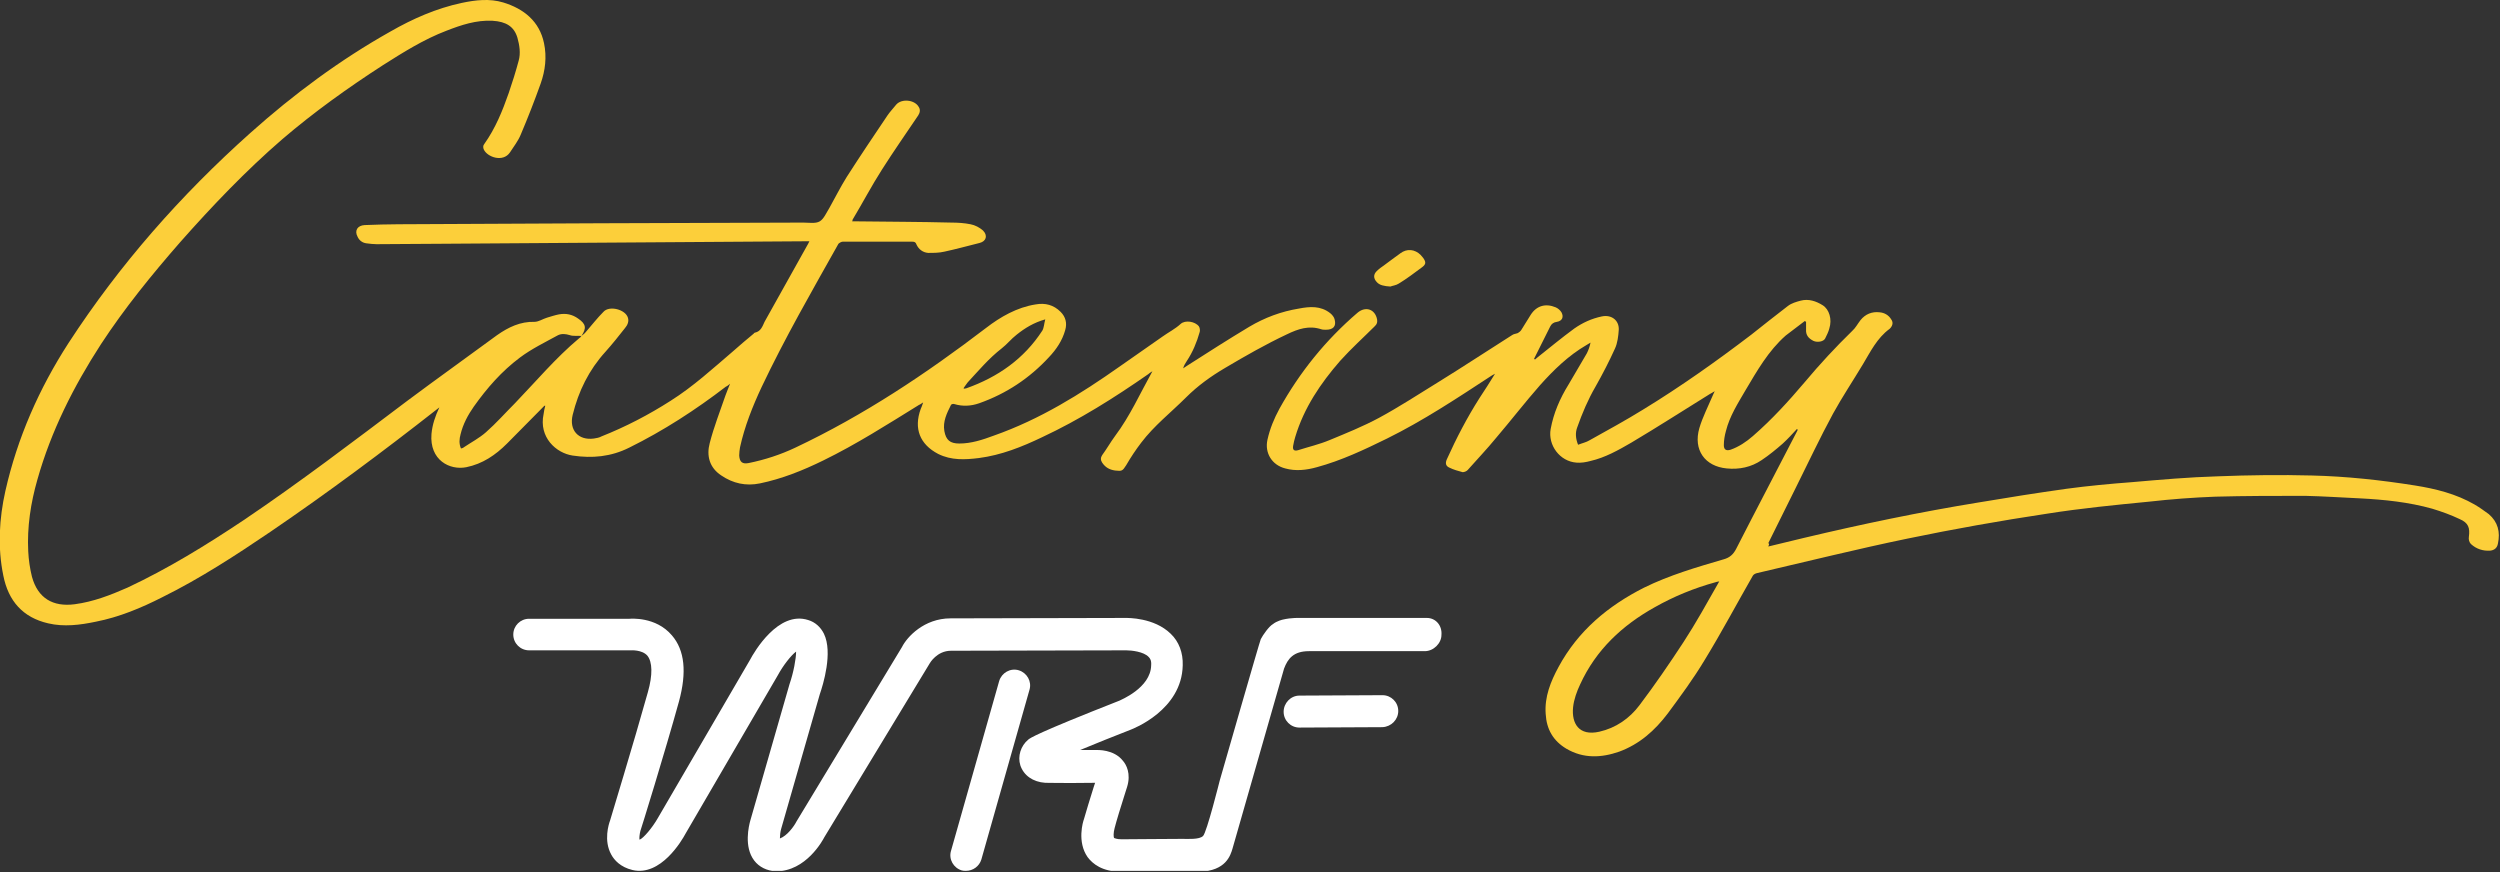 <?xml version="1.0" encoding="UTF-8"?> <svg xmlns="http://www.w3.org/2000/svg" width="602" height="210" viewBox="0 0 602 210" fill="none"><rect x="0" y="0" width="602" height="210" fill="#333333" stroke="none"/> <g clip-path="url(#clip0)"> <path d="M232.6 209.7C232.3 209.7 231.9 209.7 231.6 209.6C229.6 209 228.4 206.9 229 204.9L240.6 164C241.2 162 243.3 160.8 245.3 161.4C247.3 162 248.5 164.1 247.9 166.1L236.3 207C235.8 208.6 234.3 209.7 232.6 209.7Z" fill="white"></path> <path d="M312.9 175.2C310.8 175.2 309.1 173.5 309.1 171.4C309.1 169.3 310.8 167.5 312.9 167.5L332.9 167.4C335 167.4 336.7 169.1 336.7 171.2C336.7 173.3 335 175 332.9 175.1L312.9 175.2Z" fill="white"></path> <path d="M343.6 148.8H329.7L329.3 148.7L329.7 148.8C321 148.8 313.3 148.8 313.3 148.8C313 148.8 311 148.7 308.9 149.2C308.9 149.2 307.5 149.5 306.5 150.3C305.6 150.8 304.1 152.9 303.6 153.9C303.4 154.2 293.7 188 293.7 188C293.7 188 290.6 200.4 289.7 201.3C288.8 202.2 286.1 202 284.7 202C280 202 273.5 202.1 270.1 202.1C268.8 202.1 268.4 201.8 268.3 201.8C268.1 201.6 268.1 200.5 268.4 199.4C268.8 197.8 270 193.9 270.8 191.4L271.4 189.5C272.4 186.3 271.2 184.1 270.4 183.2C268.2 180.4 264.3 180.6 263.8 180.6C263.8 180.6 262.2 180.6 260.1 180.6C263.7 179.1 268.2 177.3 272.3 175.7C272.8 175.5 284.6 171 284.8 160.2C284.9 157.2 283.9 154.5 281.9 152.6C277.9 148.7 271.6 148.8 271 148.8C271 148.8 230.3 148.9 228.9 148.9C222.5 148.9 218.4 153.4 217.2 155.8L191.8 197.8C191.2 199 189.5 201.3 187.8 201.9C187.8 201.2 187.9 200.3 188.1 199.6L197.4 167.2C198.2 164.9 200.6 157.1 198.4 152.6C197.6 151 196.3 149.8 194.6 149.3C187.4 147 181.6 157 180.6 158.9L158.4 197C157.1 199.3 154.9 201.9 154 202.2C153.9 201.9 154 200.9 154.2 200.1C154.3 199.9 160.1 181.2 163.5 168.9C165.4 161.9 164.9 156.6 161.8 153C157.9 148.4 151.8 149 151.6 149H127.4C125.3 149 123.6 150.7 123.6 152.8C123.6 154.9 125.3 156.6 127.4 156.6H151.9C151.9 156.6 154.6 156.4 155.9 157.9C157.1 159.4 157.2 162.5 156 166.7C152.6 178.9 146.9 197.5 146.9 197.6C146.6 198.4 145.3 202.4 147.2 205.8C147.9 207.1 149.4 208.8 152.3 209.5C159.1 211.1 164.2 202.4 165.1 200.7L187.3 162.6C188.6 160.2 190.5 157.8 191.7 156.9C191.7 158.6 191.1 161.9 190.1 164.8L180.7 197.5C180.3 198.9 179.1 203.9 181.6 207.2C182.8 208.8 184.7 209.7 186.8 209.8C194.1 209.9 198.2 202.2 198.5 201.6L223.9 159.7C223.9 159.7 225.6 156.7 229 156.7C230.4 156.7 271.1 156.6 271.2 156.6C272.4 156.6 275.4 156.9 276.6 158.2C276.9 158.5 277.3 159 277.2 160.2C277.1 165.7 269.7 168.6 269.6 168.7C249.5 176.6 248.1 177.7 247.6 178.1C245.8 179.6 245 182.1 245.7 184.3C246.5 186.7 248.7 188.3 251.7 188.5C252.2 188.5 256.2 188.6 263.7 188.5L263.4 189.4C262.6 191.9 261.4 195.9 261 197.3C260.8 197.8 259.3 202.7 261.9 206.4C263.1 208 265.4 209.9 269.9 209.9C274.3 209.9 288.8 209.9 288.9 209.9C295.2 209.7 296.3 206 296.8 204.3L309.2 161C310.1 158.6 311.5 156.8 315.2 156.8C315.2 156.8 319.9 156.8 328.5 156.8H328.7H343.1C345.2 156.8 347.1 154.9 347.1 152.9C347.3 150.6 345.7 148.8 343.6 148.8Z" fill="white"></path> <path d="M140 80.9C140.4 80.6 140.8 80.3 141.1 79.9C142.5 78.3 143.8 76.6 145.3 75.1C146.7 73.5 150.6 74.5 151.2 76.5C151.5 77.4 151.1 78.3 150.5 79C149 80.9 147.5 82.8 145.8 84.7C141.8 89.1 139.3 94.2 137.9 99.9C137 103.6 139.3 106.1 143 105.6C143.6 105.5 144.3 105.4 144.8 105.1C150.6 102.8 156.2 99.9 161.5 96.5C166.9 93.1 171.7 88.7 176.5 84.6C178.1 83.2 179.7 81.8 181.3 80.5C181.5 80.4 181.6 80.1 181.8 80.1C183.2 79.8 183.6 78.6 184.1 77.5C187.6 71.2 191.1 65 194.6 58.7C194.7 58.6 194.7 58.4 194.9 58.1C194.4 58.1 194.1 58.1 193.8 58.1C164.6 58.3 135.4 58.5 106.2 58.7C101 58.7 95.9 58.8 90.7 58.8C89.9 58.8 89.1 58.7 88.3 58.6C87.3 58.5 86.5 57.9 86.1 57C85.3 55.5 86.1 54.3 87.8 54.2C90.5 54.1 93.3 54 96 54C128.5 53.8 160.9 53.7 193.4 53.6C194.8 53.6 196.4 53.9 197.4 53.3C198.4 52.7 199 51.2 199.7 50.1C201.1 47.6 202.4 45 203.9 42.6C207.1 37.6 210.4 32.7 213.7 27.8C214.3 26.9 215.1 26.1 215.8 25.2C217.1 23.7 220.2 24 221.2 25.7C221.7 26.4 221.5 27.2 221.1 27.8C218.2 32.1 215.2 36.4 212.4 40.8C209.9 44.7 207.7 48.9 205.3 52.9C205.3 53 205.3 53.1 205.2 53.3C205.6 53.3 206 53.3 206.3 53.3C213.9 53.4 221.5 53.4 229.1 53.6C230.6 53.6 232.2 53.7 233.7 54C234.8 54.2 235.9 54.8 236.7 55.5C237.9 56.7 237.5 58.1 235.9 58.5C233.1 59.2 230.2 60 227.4 60.6C226.1 60.9 224.8 60.9 223.5 60.9C222.2 60.8 221.2 60 220.7 58.9C220.5 58.3 220.2 58.2 219.7 58.2C215.6 58.2 211.4 58.2 207.3 58.2C205.8 58.2 204.4 58.2 202.9 58.2C202.6 58.2 202.1 58.5 201.9 58.7C195.5 70.1 189 81.4 183.4 93.2C181.2 97.9 179.3 102.7 178.2 107.7C178.1 108.3 178 109 178 109.7C178.1 111.3 178.8 111.8 180.3 111.5C184.2 110.7 187.9 109.5 191.5 107.8C208 100 223 90 237.4 79C240.9 76.3 244.9 74 249.4 73.3C251.7 72.9 253.7 73.4 255.4 75.1C256.6 76.3 257 77.8 256.5 79.5C255.8 82 254.4 84.1 252.6 86C247.9 91.1 242.3 94.8 235.8 97.1C233.8 97.8 231.8 97.9 229.8 97.3C229.6 97.2 229.1 97.3 229 97.5C228 99.5 227 101.5 227.4 103.8C227.8 106 228.8 106.8 231 106.8C233.9 106.8 236.6 105.9 239.3 104.9C250.4 101 260.2 94.9 269.7 88.2C273.1 85.8 276.6 83.4 280 81C281.4 80 283 79.2 284.3 78C285.4 77 287.8 77.4 288.7 78.6C288.9 78.9 289 79.5 288.9 79.9C288.2 82.4 287.2 84.8 285.8 86.9C285.4 87.5 285.1 88 284.9 88.7C285.2 88.5 285.5 88.3 285.8 88.1C290.8 84.9 295.8 81.7 300.8 78.7C304.5 76.5 308.5 75 312.8 74.3C315.4 73.8 318 73.6 320.3 75.4C320.8 75.8 321.3 76.4 321.4 77C321.8 78.6 321 79.4 319.3 79.4C318.9 79.4 318.5 79.4 318.2 79.3C315.2 78.3 312.6 79.2 309.9 80.5C304.8 82.9 299.9 85.7 295 88.6C291.6 90.6 288.4 92.9 285.6 95.7C282 99.3 277.9 102.5 274.8 106.6C273.5 108.3 272.3 110.1 271.2 112C270.3 113.4 270.2 113.5 268.5 113.3C267.2 113.1 266.2 112.6 265.4 111.4C265 110.8 265 110.2 265.4 109.6C266.5 108.1 267.4 106.5 268.5 105C272.1 100.2 274.5 94.8 277.5 89.4C277 89.7 276.7 89.9 276.5 90.1C268.3 95.8 259.9 101.1 250.9 105.3C246.1 107.6 241.1 109.6 235.7 110.3C232.4 110.7 229.1 110.9 225.9 109.3C221.5 107 220 103.2 221.7 98.5C221.9 98 222.1 97.6 222.3 96.9C221.8 97.2 221.6 97.4 221.3 97.5C213.7 102.2 206.2 107 198.2 110.9C193.3 113.3 188.3 115.3 183 116.4C179.6 117.1 176.5 116.4 173.7 114.5C170.8 112.6 170.1 109.7 170.9 106.7C171.9 102.8 173.4 99 174.7 95.2C175 94.3 175.4 93.5 175.8 92.4C175.3 92.8 175.1 93 174.8 93.1C167.5 98.7 159.8 103.7 151.5 107.8C147.1 110 142.6 110.4 137.9 109.7C133.9 109.1 129.7 105.3 130.9 99.7C131 99 131.1 98.4 131.3 97.7C131.2 97.7 131.1 97.7 131.1 97.7C128.1 100.7 125.1 103.8 122.1 106.8C119.3 109.6 116.2 111.7 112.3 112.5C108.3 113.3 103.4 110.8 103.9 104.5C104.1 102.3 104.8 100.2 105.8 98.1C105.5 98.3 105.2 98.6 104.9 98.8C92.4 108.6 79 118.6 65.2 128C56.8 133.7 48.2 139.3 39.1 143.8C34 146.4 28.7 148.6 23.1 149.7C19.3 150.5 15.4 151 11.6 150.1C5.5 148.7 2 144.7 0.8 138.6C-0.6 131.8 -0.2 124.9 1.3 118.2C4.2 105.4 9.4 93.6 16.5 82.6C28.8 63.7 43.5 47 60.3 32C70.7 22.7 81.9 14.4 94 7.6C99.4 4.5 105.1 2 111.2 0.7C114.5 2.34842e-05 117.9 -0.4 121.2 0.6C126.1 2.1 129.9 5.1 131 10.4C131.7 13.7 131.3 17 130.2 20.1C128.7 24.3 127.1 28.4 125.4 32.4C124.8 33.9 123.7 35.3 122.8 36.7C121.1 39.2 117.3 37.8 116.5 36C116.3 35.6 116.3 35 116.6 34.7C119.3 30.9 121 26.7 122.5 22.4C123.4 19.8 124.2 17.2 124.9 14.6C125.4 12.8 125.1 10.9 124.6 9.1C123.8 6.4 121.9 5.2 118.6 5C114.7 4.8 111.1 6 107.5 7.4C102 9.5 97.1 12.6 92.2 15.7C83.7 21.2 75.6 27 68 33.5C59.2 41.1 51.1 49.6 43.4 58.3C36.5 66.2 30 74.2 24.3 82.9C17.7 93.1 12.3 103.8 9 115.5C7.4 121.1 6.5 126.9 6.8 132.8C6.9 134.8 7.2 136.9 7.7 138.9C9.1 144 12.7 146.2 18 145.5C22.5 144.9 26.6 143.3 30.7 141.5C40.5 136.9 49.6 131.3 58.6 125.3C72.1 116.2 85.1 106.3 98.1 96.5C105.2 91.2 112.5 86 119.7 80.7C122.4 78.8 125.3 77.4 128.7 77.5C129.7 77.5 130.7 76.8 131.7 76.5C132.7 76.2 133.6 75.9 134.6 75.7C136.3 75.4 137.8 75.7 139.2 76.7C141.1 78 141.3 79 140 80.9C139 80.8 138 81 137.2 80.7C136.2 80.4 135.3 80.3 134.4 80.7C131.3 82.4 128 84 125.2 86.1C120.8 89.4 117.3 93.4 114.1 97.9C112.7 99.9 111.5 102.1 110.9 104.6C110.6 105.7 110.5 106.8 111 108C111.3 107.9 111.5 107.9 111.7 107.7C113.5 106.5 115.4 105.5 117 104.1C119.5 101.9 121.7 99.4 124 97.1C129.1 91.8 133.8 86.2 139.4 81.5C139.7 81.3 139.9 81.1 140 80.9ZM232 93.5C232.1 93.5 232.2 93.6 232.2 93.6C232.4 93.6 232.5 93.5 232.7 93.5C240.3 90.8 246.6 86.4 251 79.6C251.4 78.9 251.4 78 251.7 76.9C248.9 77.7 246.8 79 244.8 80.6C243.5 81.6 242.5 82.9 241.2 83.9C238.1 86.3 235.6 89.3 233 92.1C232.6 92.6 232.3 93.1 232 93.5Z" fill="#FCCF3A"></path> <path d="M425.8 131.6C428.8 130.9 431.7 130.2 434.5 129.5C448.4 126.2 462.3 123.3 476.4 121C483.5 119.8 490.5 118.7 497.6 117.7C502.8 117 508.1 116.5 513.4 116.1C520.3 115.5 527.1 114.9 534 114.7C541.6 114.4 549.2 114.3 556.7 114.5C565 114.7 573.3 115.6 581.5 116.9C586.5 117.7 591.4 118.9 595.9 121.5C597.1 122.2 598.2 123 599.3 123.8C601.5 125.7 602.1 128.1 601.5 130.9C601.3 132 600.6 132.5 599.6 132.6C597.9 132.7 596.3 132.2 595 131C594.6 130.6 594.4 129.9 594.5 129.3C594.8 127.1 594.4 125.9 592.3 125C590.2 124 588 123.2 585.7 122.5C580 120.9 574.1 120.3 568.2 120C563.8 119.8 559.5 119.5 555.1 119.4C547.9 119.4 540.6 119.4 533.4 119.6C528.1 119.8 522.8 120.2 517.5 120.8C509.3 121.6 501.1 122.4 492.9 123.7C481.6 125.4 470.4 127.4 459.3 129.7C447.2 132.2 435.2 135.2 423.1 138C422.7 138.1 422.3 138.3 422.1 138.6C418.2 145.4 414.6 152.2 410.5 158.9C407.8 163.4 404.7 167.6 401.6 171.8C398.5 175.9 394.8 179.2 389.9 181C385.6 182.5 381.3 182.7 377.2 180.3C374 178.4 372.4 175.6 372.2 171.9C371.9 167.8 373.4 164.1 375.3 160.6C380 151.9 387.2 145.9 395.9 141.5C402 138.5 408.5 136.6 415 134.7C416.5 134.3 417.4 133.5 418.1 132.1C422.9 122.7 427.8 113.4 432.6 104.1C432.7 103.9 432.8 103.7 432.9 103.5C432.8 103.4 432.8 103.4 432.7 103.3C431.6 104.5 430.5 105.7 429.3 106.8C427.7 108.2 426 109.6 424.2 110.8C421.7 112.5 418.8 113.1 415.8 112.8C410.5 112.3 407.7 108.3 409.2 103.1C410 100.4 411.3 97.9 412.4 95.3C412.5 95 412.7 94.7 412.9 94.2C412.4 94.5 412.1 94.7 411.7 94.9C405.4 98.8 399.2 102.8 392.8 106.6C389.7 108.4 386.5 110.2 383 111C381.9 111.3 380.7 111.5 379.6 111.4C375.6 111.1 372.7 107.2 373.4 103.3C374.1 99.5 375.6 96 377.7 92.6C379.2 90.1 380.6 87.6 382.1 85.1C382.5 84.3 382.8 83.5 383 82.5C382.7 82.7 382.3 82.9 382 83.1C377.7 85.6 374.1 89.1 370.8 92.8C367.2 96.9 363.8 101.3 360.3 105.4C358.1 108.1 355.7 110.6 353.4 113.2C353.1 113.5 352.6 113.7 352.2 113.7C351.1 113.4 350 113.1 349 112.6C348.1 112.2 348 111.5 348.4 110.6C350.7 105.5 353.3 100.5 356.3 95.8C357.5 94 358.7 92.1 360 90C359.4 90.3 359.1 90.5 358.8 90.7C350.7 96 342.7 101.3 334 105.6C328.5 108.3 323 110.9 317.1 112.5C314.6 113.2 312 113.5 309.5 112.8C306.3 112 304.5 109.1 305.2 105.9C305.8 103.2 306.8 100.8 308.1 98.4C313 89.6 319.2 81.9 326.9 75.3C328.8 73.7 331.1 74.4 331.6 76.9C331.7 77.6 331.6 78 331.1 78.5C328.3 81.3 325.3 84 322.7 86.9C318 92.3 314 98.2 311.9 105.2C311.7 105.9 311.5 106.6 311.4 107.3C311.2 108.3 311.6 108.7 312.6 108.4C315.1 107.6 317.7 107 320.1 106C324.2 104.3 328.2 102.7 332.1 100.6C336.9 98 341.5 95 346.2 92.1C352.2 88.4 358.1 84.5 364.1 80.7C364.5 80.4 365 80.4 365.5 80.2C365.8 80 366.1 79.8 366.3 79.5C367.1 78.3 367.8 77 368.6 75.8C370 73.6 372.2 73 374.6 74C375.1 74.2 375.7 74.7 376 75.2C376.6 76.3 376.2 77.3 374.9 77.5C374.1 77.6 373.6 78 373.3 78.6C372 81.2 370.7 83.8 369.4 86.4C369.5 86.5 369.6 86.5 369.6 86.6C369.8 86.4 370.1 86.2 370.3 86C373.2 83.7 376.1 81.3 379.1 79.1C381.1 77.7 383.3 76.7 385.7 76.2C388 75.7 389.9 77.1 389.8 79.4C389.7 80.9 389.5 82.6 388.9 83.9C387.5 87 385.9 90.1 384.2 93.1C382.4 96.2 381 99.5 379.8 102.9C379.3 104.2 379.4 105.6 380 107.1C381 106.7 382 106.5 382.8 106C387.1 103.6 391.5 101.2 395.7 98.6C404.7 93.1 413.3 87 421.7 80.6C424.6 78.3 427.5 76 430.5 73.7C431.4 73 432.5 72.7 433.6 72.4C435.5 71.9 437.3 72.5 438.9 73.5C440.5 74.5 441.2 76.9 440.5 79.1C440.3 79.9 439.9 80.7 439.5 81.5C439.1 82.3 437.6 82.5 436.7 82.1C435.5 81.5 434.8 80.7 434.9 79.3C434.9 78.7 434.9 78.1 434.9 77.5C434.8 77.4 434.7 77.4 434.6 77.3C433.1 78.5 431.5 79.6 430 80.8C425.8 84.5 423.1 89.3 420.3 94C418.5 97.1 416.5 100.2 415.6 103.8C415.3 104.9 415.1 106 415.1 107.2C415.1 108.3 415.7 108.6 416.7 108.3C418.7 107.6 420.5 106.4 422.1 105C426.7 101 430.7 96.6 434.6 92C438.2 87.7 442 83.6 446 79.7C446.8 79 447.3 78 448 77.1C449.2 75.6 450.8 75 452.6 75.2C453.8 75.3 454.8 75.9 455.4 76.9C455.9 77.6 455.8 78.3 455.2 79C455.1 79.1 455.1 79.1 455 79.2C452 81.4 450.4 84.7 448.6 87.7C446.2 91.7 443.6 95.6 441.4 99.6C438.2 105.5 435.4 111.5 432.4 117.5C430.2 121.9 428 126.4 425.8 130.8C426.1 130.9 426 131.1 425.8 131.6ZM414 140C413.5 140.1 413.3 140.1 413.1 140.2C408 141.6 403.1 143.6 398.5 146.2C390.6 150.6 384.3 156.5 380.5 164.8C379.7 166.5 379 168.4 378.8 170.3C378.4 174.2 380.2 177.3 385.1 176.2C389.1 175.3 392.4 173 394.8 169.8C398.5 164.9 402 159.8 405.4 154.6C408.4 150 411.1 145.1 414 140Z" fill="#FCCF3A"></path> <path d="M334.8 69C333.3 68.9 332.2 68.7 331.5 67.9C330.7 67 330.7 66.1 331.5 65.3C332.1 64.7 332.7 64.3 333.4 63.8C334.7 62.8 336 61.9 337.2 61C338.8 59.8 340.7 60 342.1 61.4C342.3 61.6 342.5 61.9 342.7 62.1C343.4 63.1 343.4 63.6 342.5 64.3C340.6 65.7 338.8 67.1 336.8 68.3C336.2 68.7 335.3 68.8 334.8 69Z" fill="#FCCF3A"></path> </g> <defs> <clipPath id="clip0"> <rect width="601.7" height="209.7" fill="white"></rect> </clipPath> </defs> </svg> 